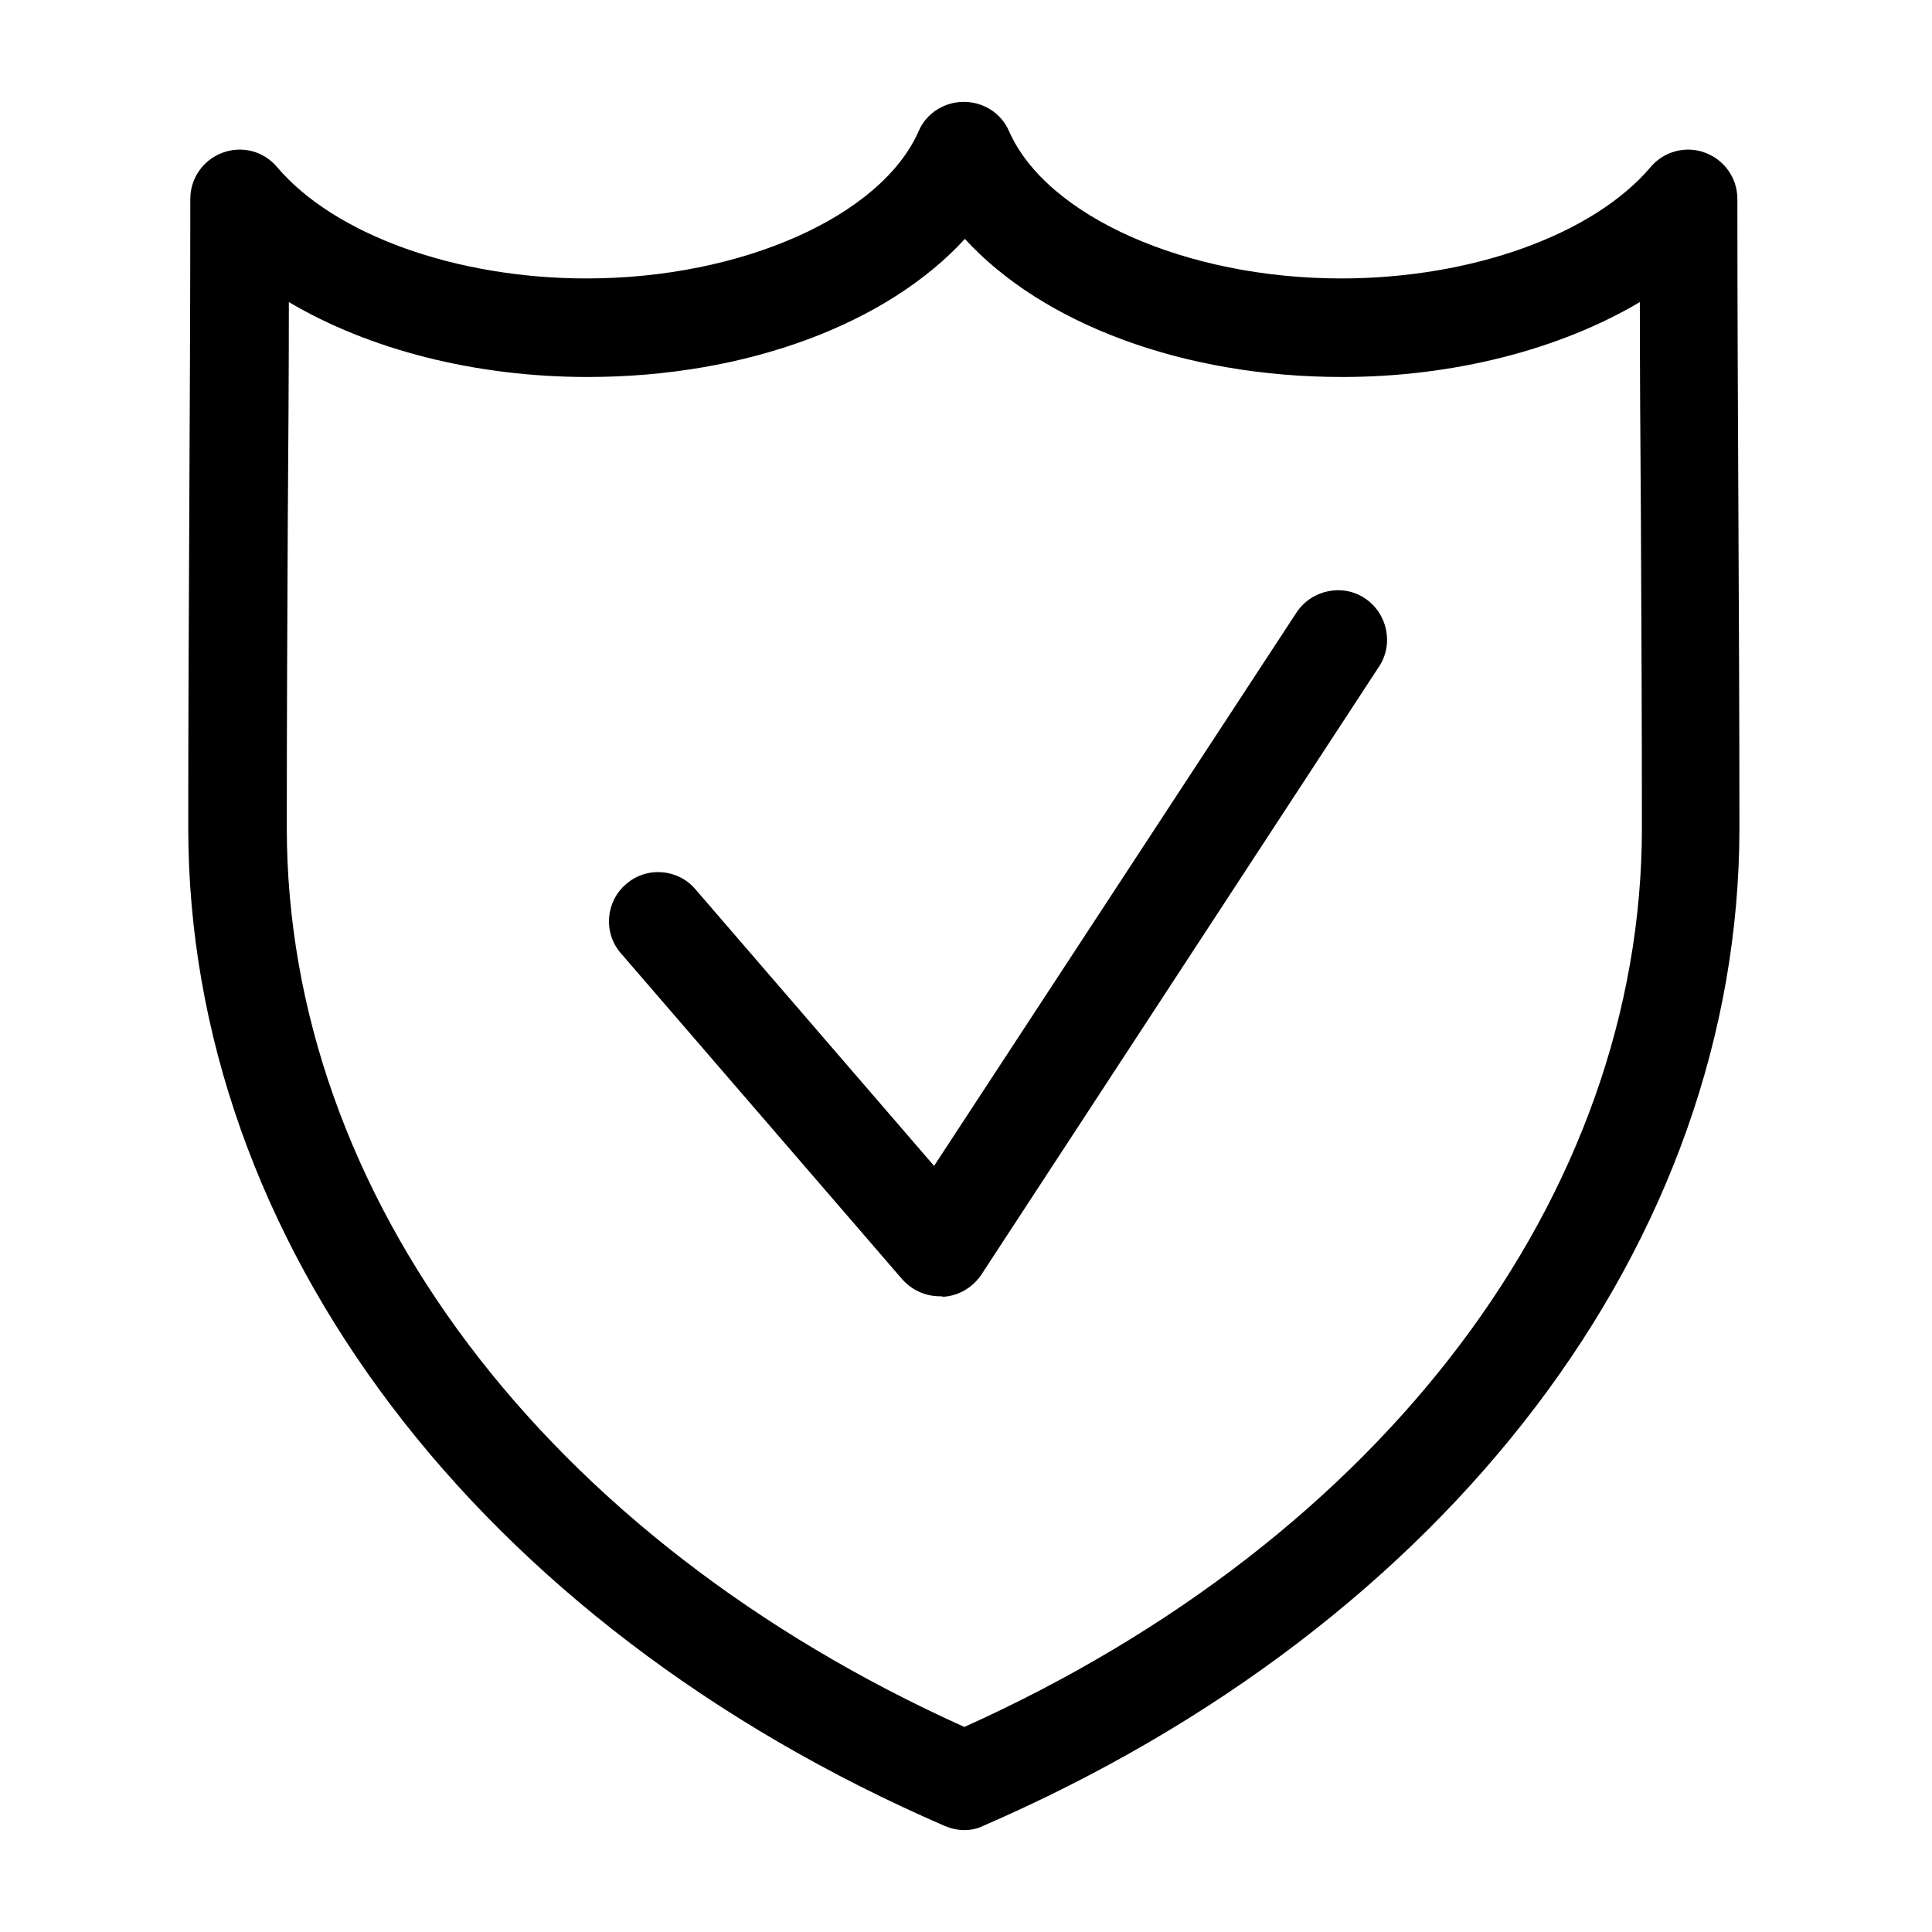 <?xml version="1.0" encoding="UTF-8"?>
<!-- Uploaded to: SVG Repo, www.svgrepo.com, Generator: SVG Repo Mixer Tools -->
<svg fill="#000000" width="800px" height="800px" version="1.1" viewBox="144 144 512 512" xmlns="http://www.w3.org/2000/svg">
 <g>
  <path d="m383.11 483.04c2.586 2.859 6.121 4.488 9.93 4.488 0.234 0 0.422 0 0.59 0.027 0.129 0.02 0.246 0.051 0.363 0.109 4.082-0.27 7.754-2.449 10.066-5.848l105.42-161.2c3.945-5.984 2.176-14.145-3.809-18.09-5.984-3.945-14.145-2.176-18.09 3.809l-96.039 146.64-63.254-73.316c-4.625-5.441-12.922-6.125-18.363-1.363-5.441 4.625-6.121 12.926-1.359 18.363z"/>
  <path d="m394.4 627.91c1.629 0.68 3.398 1.09 5.168 1.09 1.77 0 3.535-0.41 4.898-1.09 123.65-53.594 200.5-154.94 200.5-264.57 0-27.75-0.137-55.637-0.27-83.387-0.137-27.75-0.273-55.5-0.273-83.25 0-5.441-3.402-10.336-8.57-12.242-5.031-1.906-10.883-0.406-14.418 3.809-15.234 17.957-47.477 29.52-82.027 29.52-41.078 0-78.078-16.461-88.012-39.043-2.039-4.758-6.801-7.75-11.969-7.75-5.168 0-9.93 2.992-11.969 7.75-9.934 22.582-46.93 39.043-88.012 39.043-34.551 0-66.789-11.562-82.027-29.52-3.535-4.215-9.25-5.715-14.418-3.809-5.168 1.906-8.57 6.801-8.57 12.242 0 27.75-0.137 55.5-0.27 83.25-0.137 27.75-0.273 55.637-0.273 83.387 0 109.64 76.855 210.98 200.51 264.57zm-174.12-347.82c0.137-18.637 0.27-37.41 0.27-56.043 21.086 12.512 49.242 19.859 79.172 19.859 42.168 0 79.438-14.148 99.98-36.594 20.539 22.445 57.812 36.594 99.98 36.594 29.652 0 57.812-7.348 78.895-19.859 0 18.633 0.137 37.406 0.273 56.043 0.137 27.75 0.273 55.5 0.273 83.25 0 97.531-68.695 188.4-179.56 238.32-110.86-49.922-179.56-140.79-179.56-238.32 0-27.75 0.137-55.5 0.273-83.25z" fill-rule="evenodd"/>
 </g>
</svg>